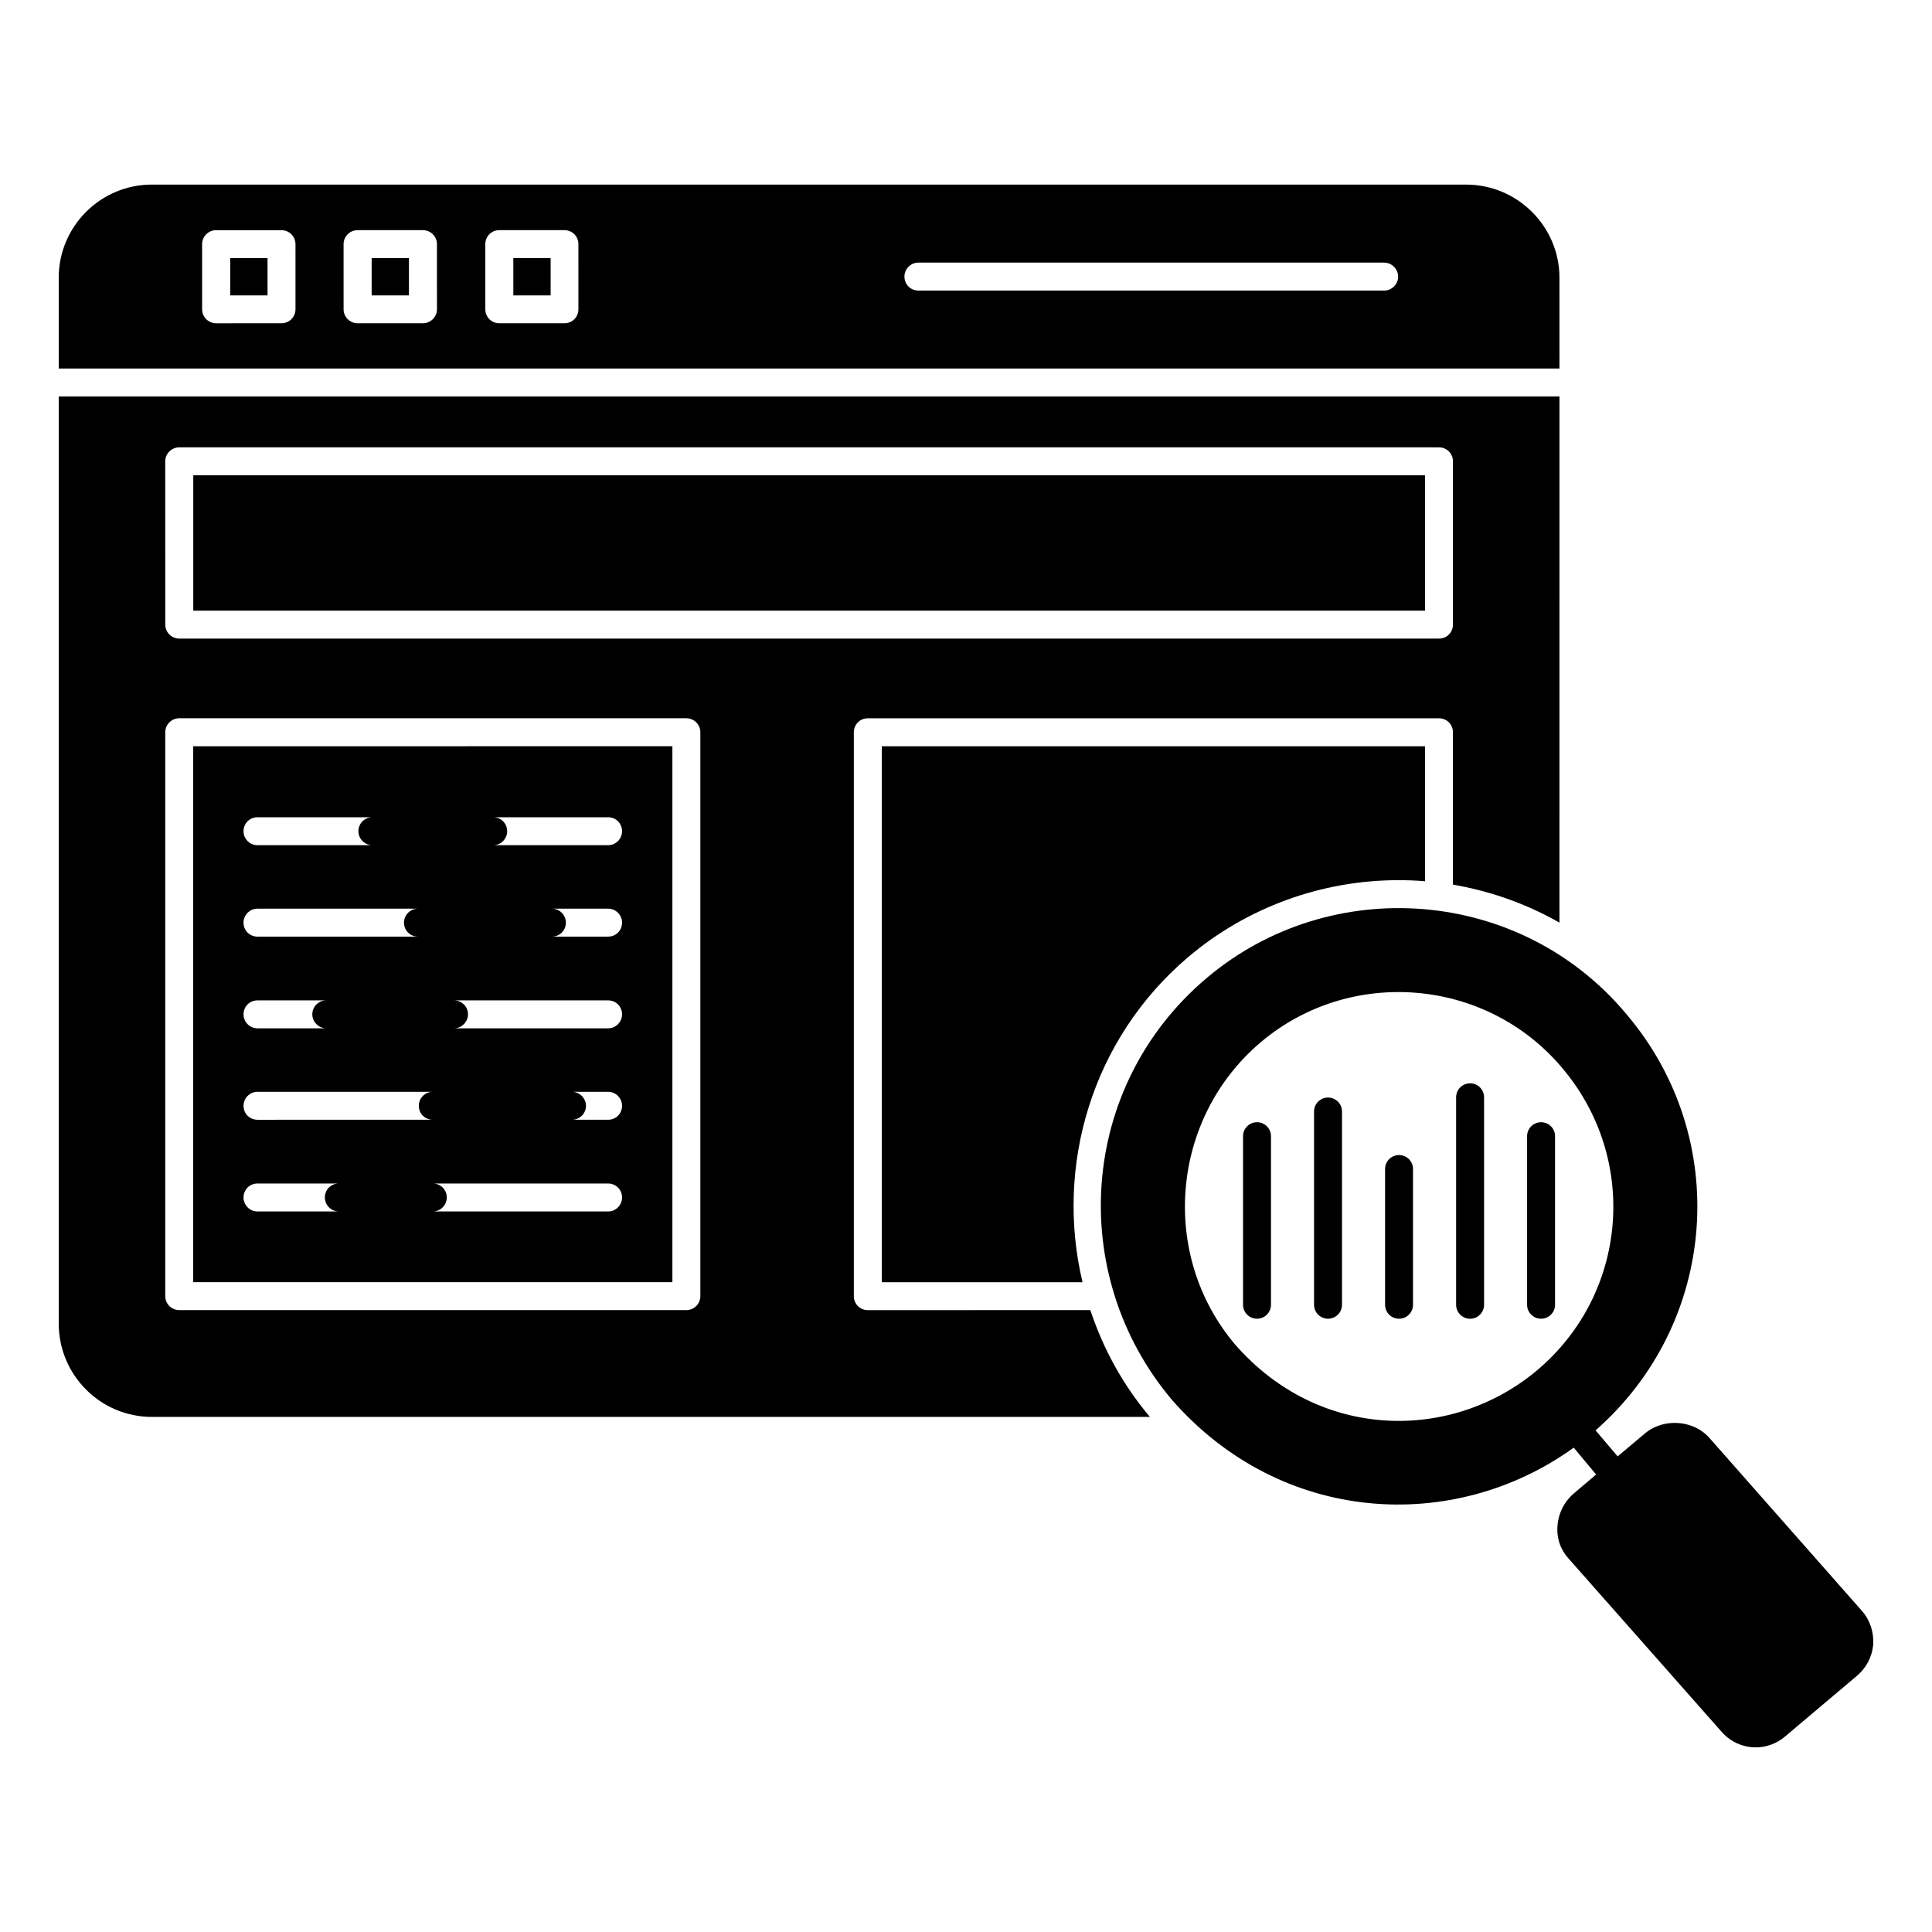 <?xml version="1.0" encoding="UTF-8"?>
<!-- Uploaded to: ICON Repo, www.svgrepo.com, Generator: ICON Repo Mixer Tools -->
<svg fill="#000000" width="800px" height="800px" version="1.1" viewBox="144 144 512 512" xmlns="http://www.w3.org/2000/svg">
 <g>
  <path d="m637.52 571-40.379-45.789c-4.074-4.816-12.004-5.559-17.039-1.48l-7.41 6.223-5.852-6.891c32.453-28.449 36.156-77.348 8.223-110.25-28.227-33.859-78.609-37.34-111.36-9.559-33.859 28.672-37.043 78.535-9.188 111.65 29.043 33.266 74.758 35.637 106.54 12.742l5.926 7.113-5.926 5.039c-2.519 2.148-4.074 5.262-4.297 8.52-0.297 3.188 0.742 6.297 2.891 8.668l40.379 45.715c2.297 2.742 5.633 4.371 9.262 4.371 2.816 0 5.633-1.035 7.781-2.891l19.043-16.078c2.445-2.074 4-4.965 4.297-8.223 0.215-3.18-0.746-6.367-2.894-8.887zm-86.168-63.863c-22.672 19.043-57.789 18.746-80.09-6.891-20.004-23.707-17.039-59.789 6.816-80.016 23.707-20.078 59.789-17.188 79.941 6.816 20.375 24.078 17.41 59.789-6.668 80.09z"/>
  <path d="m477.12 441.4c-2.047 0-3.703 1.656-3.703 3.703v44.672c0 2.047 1.656 3.703 3.703 3.703s3.703-1.656 3.703-3.703v-44.672c0-2.047-1.656-3.703-3.703-3.703z"/>
  <path d="m495.94 434.86c-2.047 0-3.703 1.656-3.703 3.703v51.211c0 2.047 1.656 3.703 3.703 3.703s3.703-1.656 3.703-3.703v-51.211c0.004-2.043-1.652-3.703-3.703-3.703z"/>
  <path d="m514.76 450.1c-2.047 0-3.703 1.656-3.703 3.703v35.973c0 2.047 1.656 3.703 3.703 3.703s3.703-1.656 3.703-3.703v-35.973c0-2.047-1.656-3.703-3.703-3.703z"/>
  <path d="m552.4 441.4c-2.047 0-3.703 1.656-3.703 3.703v44.672c0 2.047 1.656 3.703 3.703 3.703s3.703-1.656 3.703-3.703v-44.672c0.004-2.047-1.652-3.703-3.703-3.703z"/>
  <path d="m533.59 431.09c-2.047 0-3.703 1.656-3.703 3.703v54.988c0 2.047 1.656 3.703 3.703 3.703 2.047 0 3.703-1.656 3.703-3.703v-54.988c0-2.047-1.656-3.703-3.703-3.703z"/>
  <path d="m242.49 212.4h9.883v9.883h-9.883z"/>
  <path d="m195.22 269.96h326.43v35.871h-326.43z"/>
  <path d="m280.04 212.4h9.883v9.883h-9.883z"/>
  <path d="m205.02 212.4h9.879v9.883h-9.879z"/>
  <path d="m373.98 491.2c-2.074 0-3.703-1.629-3.703-3.703v-149.44c0-2.074 1.629-3.703 3.703-3.703h151.36c2.074 0 3.703 1.629 3.703 3.703v40.379c9.93 1.703 19.559 5.113 28.227 10.074l0.004-139.44h-397.71v245.68c0 13.633 11.039 24.746 24.672 24.746h264.5c-7.262-8.594-12.445-18.227-15.781-28.301zm-186.19-224.94c0-2.074 1.703-3.703 3.703-3.703h333.85c2.074 0 3.703 1.629 3.703 3.703v43.27c0 2.074-1.629 3.703-3.703 3.703h-333.84c-2 0-3.703-1.629-3.703-3.703zm141.81 221.23c0 2.074-1.703 3.703-3.703 3.703h-134.4c-2 0-3.703-1.629-3.703-3.703v-149.44c0-2.074 1.703-3.703 3.703-3.703h134.4c2 0 3.703 1.629 3.703 3.703z"/>
  <path d="m195.2 483.79h126.99v-142.03l-126.99 0.004zm109.95-18.742h-46.453c2.074 0 3.703-1.703 3.703-3.703 0-2.074-1.629-3.703-3.703-3.703h46.453c2.074 0 3.703 1.629 3.703 3.703 0 1.996-1.629 3.703-3.703 3.703zm0-24.301h-9.559c2 0 3.703-1.629 3.703-3.703 0-2-1.703-3.703-3.703-3.703h9.559c2.074 0 3.703 1.703 3.703 3.703 0 2.07-1.629 3.703-3.703 3.703zm-14.891-55.941h14.891c2.074 0 3.703 1.703 3.703 3.703 0 2.074-1.629 3.703-3.703 3.703h-14.891c2.074 0 3.703-1.629 3.703-3.703 0-1.996-1.629-3.703-3.703-3.703zm-15.559-24.227h30.449c2.074 0 3.703 1.629 3.703 3.703 0 2-1.629 3.703-3.703 3.703h-30.449c2.074 0 3.703-1.703 3.703-3.703 0-2.07-1.629-3.703-3.703-3.703zm-10.375 48.531h40.824c2.074 0 3.703 1.629 3.703 3.703 0 2-1.629 3.703-3.703 3.703h-40.824c2 0 3.703-1.703 3.703-3.703 0-2.074-1.703-3.703-3.703-3.703zm-52.086-48.531h30.449c-2.074 0-3.703 1.629-3.703 3.703 0 2 1.629 3.703 3.703 3.703l-30.449 0.004c-2.074 0-3.703-1.703-3.703-3.703 0-2.074 1.629-3.707 3.703-3.707zm0 24.227h42.527c-2.074 0-3.703 1.703-3.703 3.703 0 2.074 1.629 3.703 3.703 3.703l-42.527 0.004c-2.074 0-3.703-1.629-3.703-3.703 0-2 1.629-3.707 3.703-3.707zm0 24.305h18.227c-2 0-3.703 1.629-3.703 3.703 0 2 1.703 3.703 3.703 3.703h-18.227c-2.074 0-3.703-1.703-3.703-3.703 0-2.074 1.629-3.703 3.703-3.703zm0 24.227h46.453c-2.074 0-3.703 1.703-3.703 3.703 0 2.074 1.629 3.703 3.703 3.703l-46.453 0.004c-2.074 0-3.703-1.629-3.703-3.703 0-2.004 1.629-3.707 3.703-3.707zm0 24.301h21.559c-2.074 0-3.703 1.629-3.703 3.703 0 2 1.629 3.703 3.703 3.703l-21.559 0.004c-2.074 0-3.703-1.703-3.703-3.703 0-2.078 1.629-3.707 3.703-3.707z"/>
  <path d="m458.88 397.63c15.484-13.113 35.266-20.375 55.715-20.375 2.371 0 4.742 0.074 7.039 0.297v-35.785h-143.95v142.03h53.195c-7.336-30.824 2.445-64.461 28.004-86.168z"/>
  <path d="m557.27 217.59c0-13.559-11.113-24.672-24.746-24.672h-348.29c-13.633 0-24.672 11.113-24.672 24.672v24.078h397.71zm-334.96 8.371c0 2.074-1.703 3.703-3.703 3.703l-17.34 0.004c-2 0-3.703-1.629-3.703-3.703v-17.266c0-2.074 1.703-3.703 3.703-3.703h17.336c2 0 3.703 1.629 3.703 3.703zm37.488 0c0 2.074-1.703 3.703-3.703 3.703h-17.336c-2 0-3.703-1.629-3.703-3.703l-0.004-17.262c0-2.074 1.703-3.703 3.703-3.703h17.336c2 0 3.703 1.629 3.703 3.703zm37.488 0c0 2.074-1.629 3.703-3.703 3.703h-17.262c-2.074 0-3.703-1.629-3.703-3.703l-0.004-17.262c0-2.074 1.629-3.703 3.703-3.703h17.262c2.074 0 3.703 1.629 3.703 3.703zm213.53-4.961h-123.43c-2.074 0-3.703-1.629-3.703-3.703 0-2 1.629-3.703 3.703-3.703h123.43c2 0 3.703 1.703 3.703 3.703 0.004 2.07-1.703 3.703-3.703 3.703z"/>
 </g>
</svg>